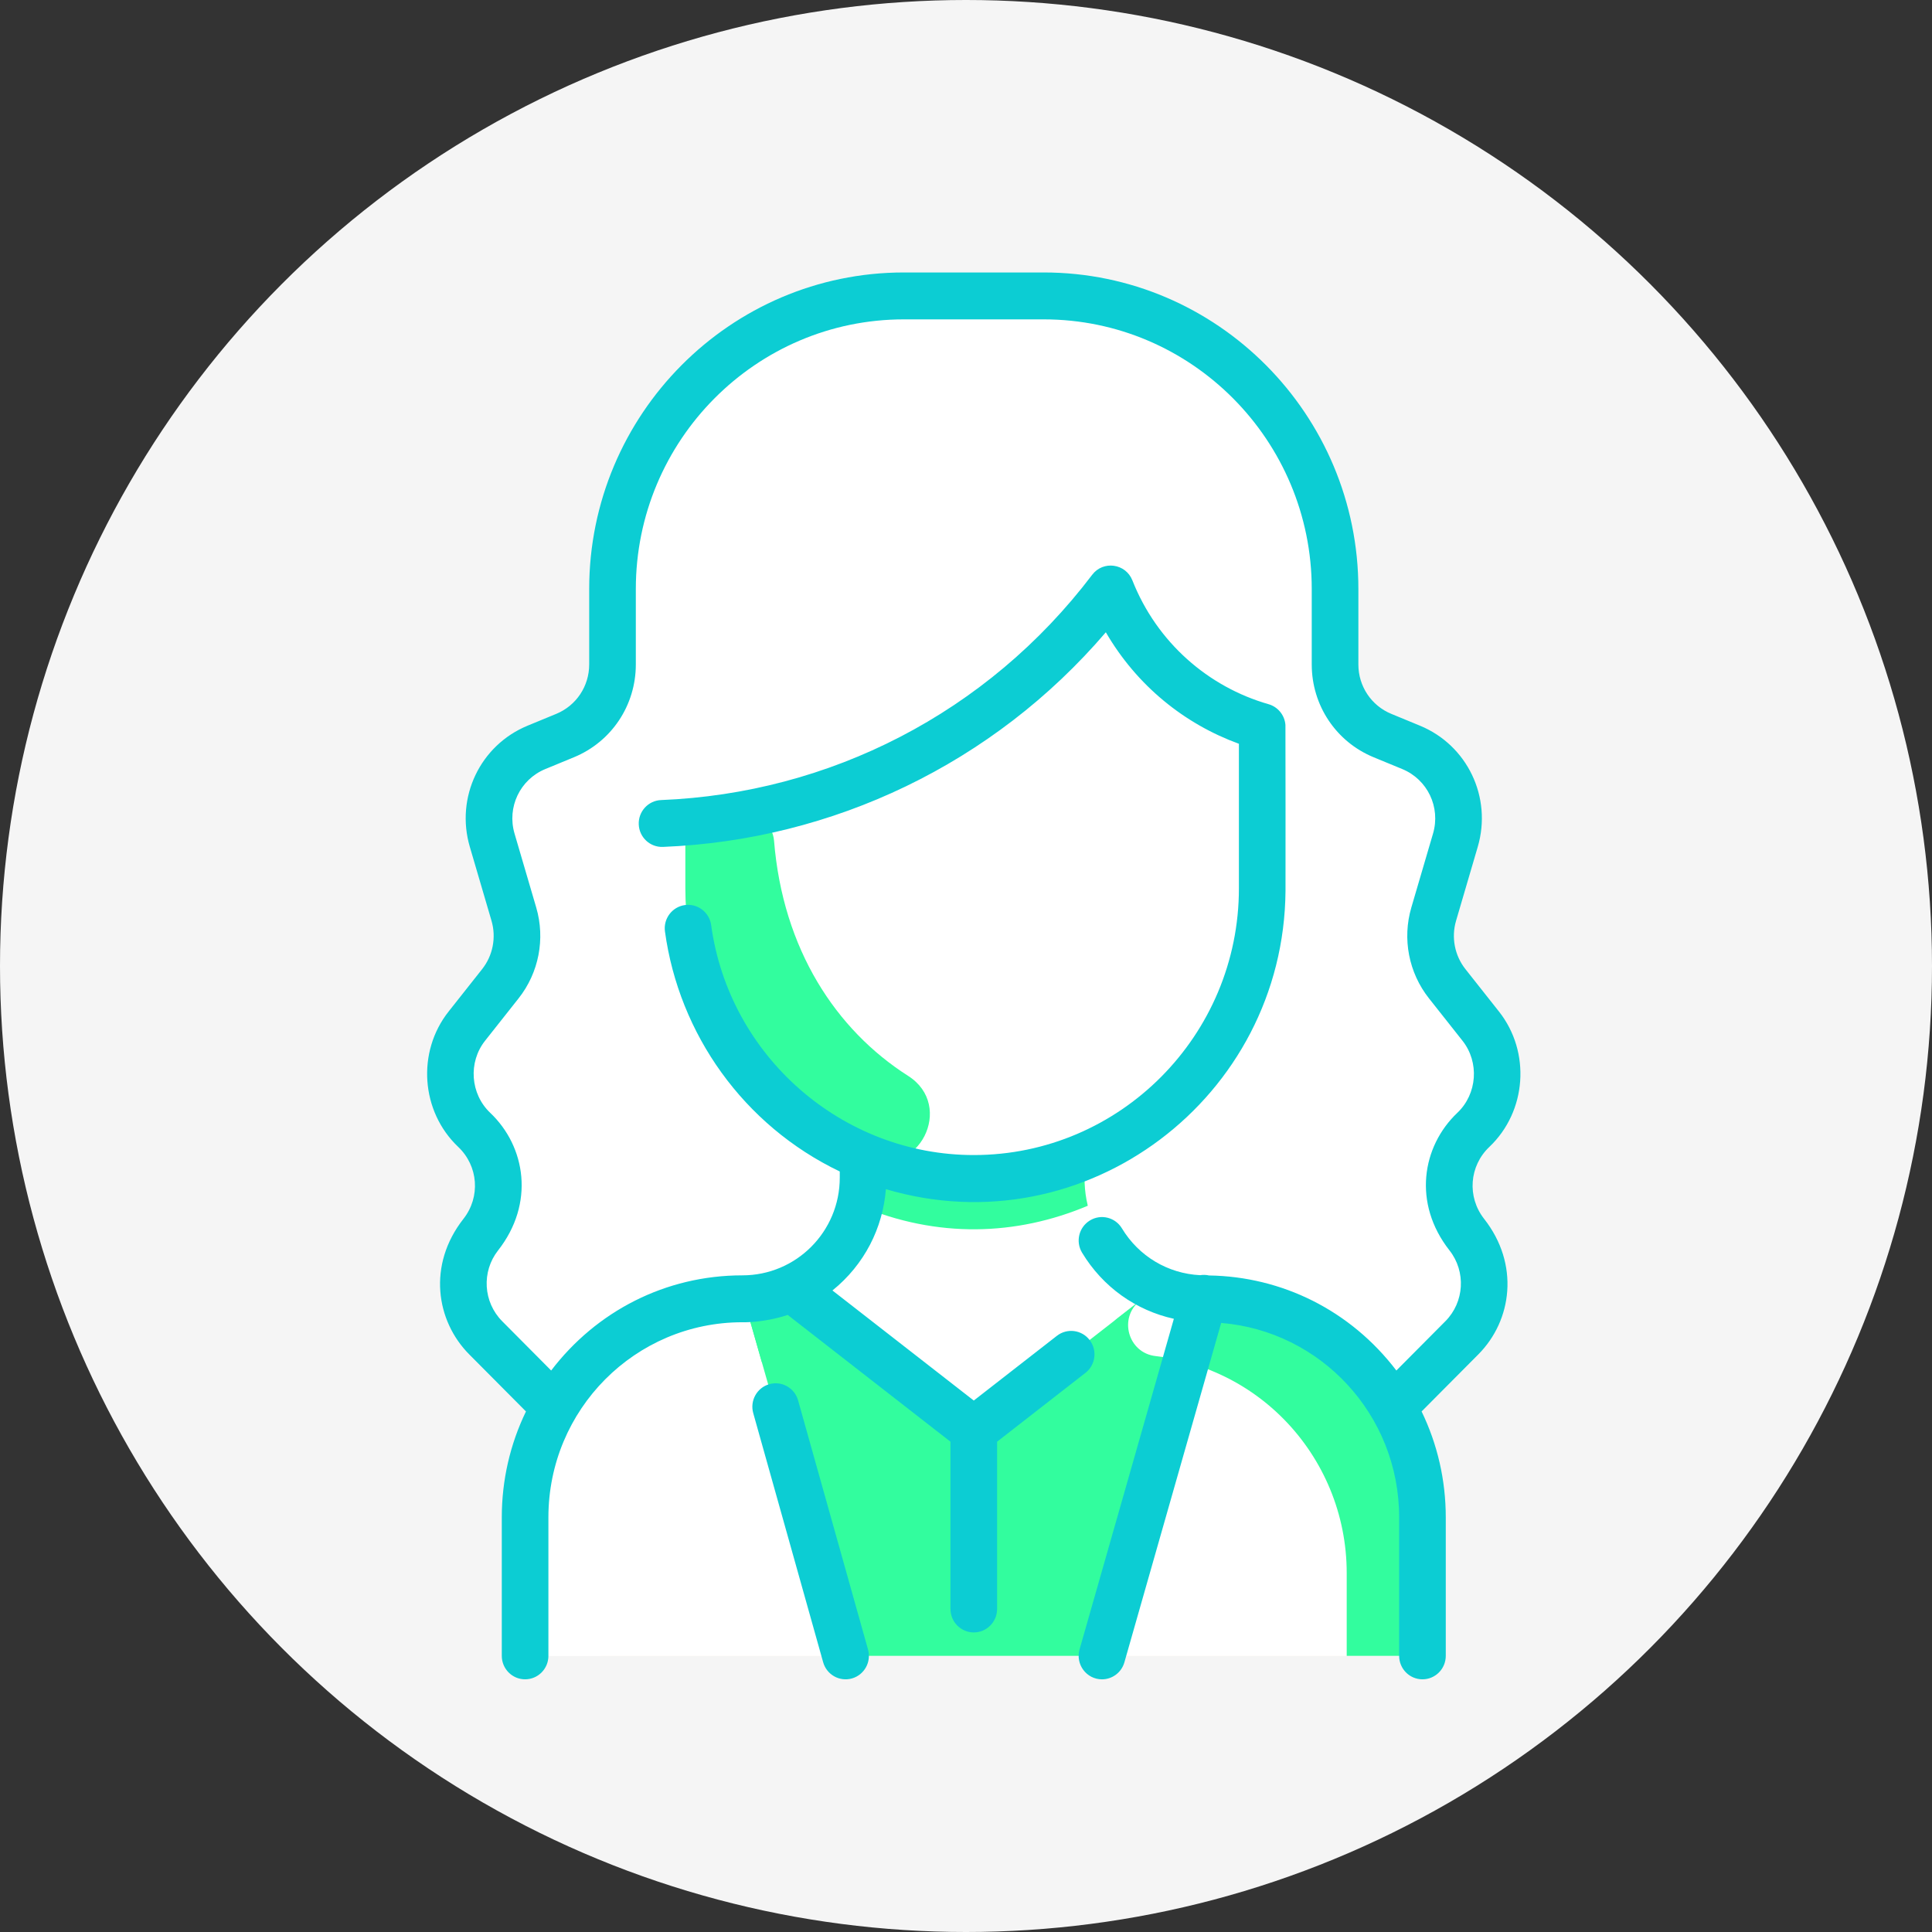 <svg width="109" height="109" viewBox="0 0 109 109" fill="none" xmlns="http://www.w3.org/2000/svg">
<rect x="0" y="0" width="109" height="109" fill="#333333" stroke="none"/>
<circle cx="54.5" cy="54.5" r="54.5" fill="#F5F5F5"/>
<g clip-path="url(#clip0)">
<path d="M82.475 75.477C82.437 75.515 78.625 79.356 78.579 79.384C79.643 81.212 80.253 83.338 80.253 85.607V92.099C80.253 92.83 79.664 93.421 78.938 93.421H30.941C30.214 93.421 29.625 92.83 29.625 92.099V85.607C29.625 83.338 30.235 81.212 31.299 79.384C31.255 79.357 31.566 79.665 27.403 75.477C25.858 73.922 25.715 71.452 27.068 69.727C28.718 67.604 28.238 65.153 26.754 63.745C25.125 62.199 24.944 59.655 26.338 57.893L28.232 55.498C29.104 54.394 29.389 52.929 28.991 51.574L27.768 47.402C27.142 45.271 28.222 43.007 30.267 42.165L31.882 41.499C33.5 40.833 34.557 39.248 34.557 37.489V33.231C34.557 24.098 41.916 16.695 50.994 16.695H58.884C67.962 16.695 75.322 24.096 75.322 33.231V37.489C75.322 39.248 76.378 40.833 77.996 41.499L79.612 42.165C81.656 43.007 82.736 45.271 82.11 47.402L80.887 51.574C80.489 52.929 80.774 54.394 81.647 55.498L83.54 57.893C84.935 59.66 84.753 62.197 83.124 63.745C81.499 65.286 81.314 67.821 82.699 69.584C84.271 71.607 83.937 74.006 82.475 75.477Z" fill="#FFDFBA"/>
<path d="M27.403 75.477C27.441 75.515 31.253 79.356 31.299 79.384C30.235 81.212 29.625 83.338 29.625 85.607V92.099C29.625 92.83 30.214 93.421 30.941 93.421H78.938C79.664 93.421 80.253 92.83 80.253 92.099V85.607C80.253 83.338 79.643 81.212 78.579 79.384C78.624 79.357 78.312 79.665 82.475 75.477C84.02 73.922 84.163 71.452 82.81 69.727C81.16 67.604 81.64 65.153 83.124 63.745C84.753 62.199 84.934 59.655 83.54 57.893L81.647 55.498C80.774 54.394 80.489 52.929 80.887 51.574L82.11 47.402C82.736 45.271 81.656 43.007 79.612 42.165L77.996 41.499C76.378 40.833 75.322 39.248 75.322 37.489V33.231C75.322 24.098 67.962 16.695 58.884 16.695H50.994C41.916 16.695 34.557 24.096 34.557 33.231V37.489C34.557 39.248 33.5 40.833 31.882 41.499L30.267 42.165C28.222 43.007 27.142 45.271 27.768 47.402L28.991 51.574C29.389 52.929 29.104 54.394 28.232 55.498L26.338 57.893C24.943 59.66 25.126 62.197 26.754 63.745C28.38 65.286 28.564 67.821 27.18 69.584C25.607 71.607 25.941 74.006 27.403 75.477Z" fill="white"/>
<path d="M39.832 46.267C39.167 46.344 38.666 46.908 38.666 47.581V50.119C38.666 56.942 42.816 62.792 48.718 65.25L48.693 65.311V66.44C48.693 70.201 45.68 73.232 41.962 73.276C37.347 73.276 33.428 75.726 31.299 79.384C31.253 79.356 27.441 75.515 27.403 75.477C25.858 73.923 25.715 71.452 27.068 69.728C28.718 67.604 28.238 65.153 26.754 63.745C25.125 62.199 24.944 59.656 26.338 57.893L28.232 55.498C29.104 54.394 29.389 52.929 28.991 51.575L27.768 47.403C27.142 45.271 28.222 43.007 30.267 42.166L31.882 41.499C33.5 40.833 34.557 39.249 34.557 37.489V33.231C34.557 24.099 41.916 16.695 50.994 16.695H58.884C67.962 16.695 75.322 24.097 75.322 33.231V37.489C75.322 39.248 76.378 40.833 77.996 41.499L79.612 42.165C81.656 43.007 82.736 45.271 82.11 47.402L80.887 51.574C80.489 52.929 80.774 54.394 81.647 55.498L83.54 57.893C84.935 59.66 84.753 62.197 83.124 63.745C81.606 65.184 81.188 67.639 82.81 69.727C84.163 71.452 84.02 73.922 82.475 75.477C82.437 75.515 78.625 79.356 78.579 79.384C76.468 75.756 72.564 73.276 67.916 73.276C64.2 73.232 61.185 70.202 61.185 66.44V65.311L61.161 65.248C67.062 62.791 71.212 56.944 71.212 50.119V41.965C71.212 41.409 70.868 40.912 70.348 40.722C67.488 39.682 65.073 37.677 63.521 34.999C63.067 34.217 61.978 34.125 61.39 34.811C55.887 41.227 48.249 45.3 39.832 46.267Z" fill="white"/>
<path d="M70.348 40.722C70.868 40.911 71.212 41.409 71.212 41.965V50.119C71.212 56.943 67.062 62.791 61.161 65.248C50.487 69.705 38.666 61.787 38.666 50.119V47.581C38.666 46.908 39.167 46.343 39.832 46.267C48.235 45.302 55.878 41.238 61.39 34.811C61.978 34.125 63.067 34.216 63.521 34.999C65.072 37.675 67.485 39.681 70.348 40.722Z" fill="white"/>
<path d="M80.253 85.607V92.099C80.253 92.829 79.664 93.421 78.938 93.421H30.941C30.214 93.421 29.625 92.829 29.625 92.099V85.607C29.625 78.802 35.109 73.276 41.883 73.276C42.833 73.276 43.794 73.08 44.707 72.662L44.748 72.752L54.134 80.062C54.609 80.431 55.27 80.431 55.745 80.062L65.13 72.752L65.171 72.662C66.01 73.046 66.938 73.264 67.916 73.276C74.955 73.276 80.253 78.955 80.253 85.607Z" fill="white"/>
<path d="M64.659 17.746C66.759 18.538 66.157 21.67 63.914 21.656C63.832 21.656 56.007 21.656 55.925 21.656C46.847 21.656 39.488 29.059 39.488 38.192V42.45C39.488 44.209 38.431 45.793 36.814 46.46L35.198 47.126C33.153 47.968 32.073 50.232 32.699 52.363L33.922 56.535C34.32 57.889 34.036 59.354 33.163 60.459L31.269 62.853C29.875 64.616 30.056 67.159 31.685 68.705C33.308 70.245 33.496 72.778 32.111 74.544C30.95 76.038 30.824 77.667 31.414 79.063C31.481 79.222 31.279 79.368 31.153 79.243C30.449 78.546 27.437 75.511 27.403 75.477C25.97 74.036 25.581 71.641 27.18 69.584C28.567 67.816 28.375 65.283 26.754 63.745C25.125 62.199 24.944 59.656 26.338 57.893L28.232 55.498C29.104 54.394 29.389 52.929 28.991 51.575L27.768 47.403C27.142 45.271 28.222 43.007 30.267 42.166L31.882 41.499C33.5 40.833 34.557 39.249 34.557 37.489V33.231C34.557 24.099 41.916 16.695 50.994 16.695H58.884C60.899 16.695 62.848 17.063 64.659 17.746Z" fill="white"/>
<path d="M51.236 60.7C53.898 62.396 51.818 66.499 48.893 65.321C42.886 62.901 38.666 56.997 38.666 50.119V47.581C38.666 46.908 39.168 46.344 39.832 46.268C40.442 46.197 41.101 46.104 41.799 45.982C42.724 45.819 43.593 46.489 43.67 47.431C44.165 53.555 47.161 58.105 51.236 60.7Z" fill="#32FD9E"/>
<path d="M46.851 74.39C47.69 75.044 47.246 76.413 46.185 76.418C39.193 76.446 33.899 82.093 33.899 88.748V93.421H30.941C30.214 93.421 29.625 92.829 29.625 92.099V85.607C29.625 78.916 34.961 73.276 41.962 73.276C42.94 73.264 43.868 73.046 44.707 72.662L44.748 72.752L46.851 74.39Z" fill="white"/>
<path d="M63.027 74.39C62.188 75.044 62.632 76.413 63.694 76.418C70.686 76.446 75.979 82.093 75.979 88.748V93.421H78.938C79.664 93.421 80.253 92.829 80.253 92.099V85.607C80.253 78.916 74.917 73.276 67.917 73.276C66.939 73.264 66.01 73.046 65.172 72.662L65.131 72.752L63.027 74.39Z" fill="#32FD9E"/>
<path d="M54.134 80.062C54.608 80.431 55.27 80.431 55.744 80.062L65.13 72.752L65.171 72.662C66.01 73.046 66.939 73.264 67.917 73.276L62.172 93.421H47.707L41.962 73.276C42.94 73.264 43.869 73.046 44.707 72.662L44.748 72.752L54.134 80.062Z" fill="#32FD9E"/>
<path d="M44.685 76.507C44.194 76.562 43.639 76.658 42.978 76.836L41.962 73.276C42.94 73.264 43.869 73.046 44.707 72.662L44.748 72.752L45.555 73.38C46.791 74.344 46.239 76.332 44.685 76.507Z" fill="#32FD9E"/>
<path d="M65.194 76.507C65.684 76.562 66.239 76.658 66.901 76.836L67.916 73.276C66.939 73.264 66.01 73.046 65.171 72.662L65.13 72.752L64.323 73.38C63.087 74.344 63.64 76.332 65.194 76.507Z" fill="white"/>
<path d="M61.371 68.026C57.322 69.731 52.871 69.863 48.507 68.026C48.73 67.095 48.693 66.493 48.693 65.31L48.718 65.249C52.676 66.902 57.195 66.906 61.161 65.249L61.185 65.31C61.185 66.493 61.148 67.096 61.371 68.026Z" fill="#32FD9E"/>
<path d="M83.405 76.412L80.204 79.632C81.095 81.471 81.568 83.502 81.568 85.607V93.421C81.568 94.152 80.979 94.744 80.253 94.744C79.526 94.744 78.938 94.152 78.938 93.421V85.607C78.938 79.817 74.513 75.096 68.896 74.638L63.436 93.786C63.27 94.367 62.744 94.745 62.172 94.745C61.298 94.745 60.667 93.901 60.907 93.057L66.227 74.404C64.087 73.932 62.222 72.614 61.049 70.675C60.671 70.052 60.867 69.238 61.488 68.858C62.108 68.477 62.917 68.675 63.295 69.299C64.251 70.879 65.886 71.852 67.709 71.944C67.872 71.917 68.042 71.92 68.212 71.959C72.318 72.023 76.186 73.917 78.781 77.322L81.545 74.542C82.618 73.462 82.718 71.744 81.778 70.546C79.692 67.891 80.223 64.678 82.222 62.782C83.345 61.717 83.472 59.931 82.511 58.717L80.618 56.323C79.478 54.881 79.107 52.966 79.625 51.2L80.849 47.028C81.285 45.541 80.539 43.977 79.113 43.389L77.498 42.723C75.377 41.849 74.006 39.795 74.006 37.489V33.232C74.006 24.843 67.223 18.018 58.884 18.018H50.994C42.656 18.018 35.872 24.843 35.872 33.232V37.489C35.872 39.795 34.501 41.849 32.38 42.723L30.765 43.389C29.339 43.977 28.593 45.541 29.029 47.028L30.253 51.2C30.771 52.966 30.4 54.881 29.26 56.323L27.367 58.717C26.407 59.931 26.534 61.717 27.656 62.782C29.659 64.682 30.183 67.893 28.1 70.547C27.16 71.745 27.26 73.462 28.333 74.542L31.096 77.322C33.641 73.984 37.541 71.953 41.883 71.953C44.918 71.953 47.378 69.493 47.378 66.44V66.093C41.942 63.489 38.307 58.331 37.516 52.553C37.417 51.83 37.92 51.162 38.639 51.062C39.358 50.962 40.023 51.469 40.122 52.192C41.134 59.588 47.504 65.166 54.939 65.166C63.187 65.166 69.897 58.416 69.897 50.118V41.963C66.823 40.842 64.141 38.686 62.389 35.672C56.048 43.084 46.993 47.395 37.404 47.781C36.679 47.811 36.066 47.244 36.037 46.512C36.008 45.782 36.573 45.167 37.298 45.138C46.768 44.757 55.691 40.246 61.619 32.428C62.238 31.611 63.51 31.788 63.887 32.743C65.267 36.241 68.166 38.757 71.571 39.73C72.072 39.871 72.479 40.326 72.522 40.902C72.53 41.011 72.528 50.2 72.526 50.257C72.437 61.914 61.247 70.42 49.98 67.091C49.809 69.282 48.772 71.346 46.965 72.806L54.939 79.016L59.629 75.364C60.203 74.916 61.029 75.022 61.473 75.6C61.918 76.177 61.813 77.008 61.239 77.455L56.254 81.338V90.776C56.254 91.506 55.665 92.099 54.939 92.099C54.213 92.099 53.624 91.506 53.624 90.776V81.338L44.441 74.186C43.015 74.659 41.758 74.599 41.883 74.599C35.835 74.599 30.94 79.522 30.94 85.607V93.421C30.94 94.152 30.352 94.744 29.625 94.744C28.899 94.744 28.31 94.152 28.31 93.421V85.607C28.31 83.502 28.783 81.471 29.674 79.632L26.473 76.412C24.6 74.528 24.106 71.365 26.148 68.764C27.116 67.53 26.989 65.786 25.852 64.707C23.742 62.706 23.504 59.352 25.309 57.069L27.202 54.675C27.808 53.908 28.006 52.889 27.73 51.948L26.506 47.776C25.687 44.983 27.089 42.045 29.767 40.941L31.383 40.275C32.512 39.809 33.241 38.716 33.241 37.489V33.231C33.242 23.384 41.206 15.372 50.994 15.372H58.884C68.673 15.372 76.637 23.384 76.637 33.231V37.489C76.637 38.716 77.366 39.81 78.495 40.275L80.11 40.941C82.789 42.045 84.191 44.983 83.372 47.777L82.148 51.949C81.872 52.889 82.07 53.908 82.676 54.675L84.569 57.069C86.374 59.352 86.135 62.707 84.026 64.707C82.889 65.786 82.762 67.53 83.73 68.764C85.739 71.322 85.313 74.493 83.405 76.412ZM45.027 79.007C44.83 78.303 44.103 77.894 43.404 78.093C42.706 78.291 42.299 79.022 42.496 79.725L46.441 93.781C46.639 94.484 47.365 94.893 48.064 94.695C48.763 94.496 49.17 93.765 48.972 93.062L45.027 79.007Z" fill="#0CCDD3"/>
</g>
<defs>
<clipPath id="clip0">
<rect width="78.9" height="79.372" fill="white" transform="translate(15.489 15.372)"/>
</clipPath>
</defs>
</svg>
